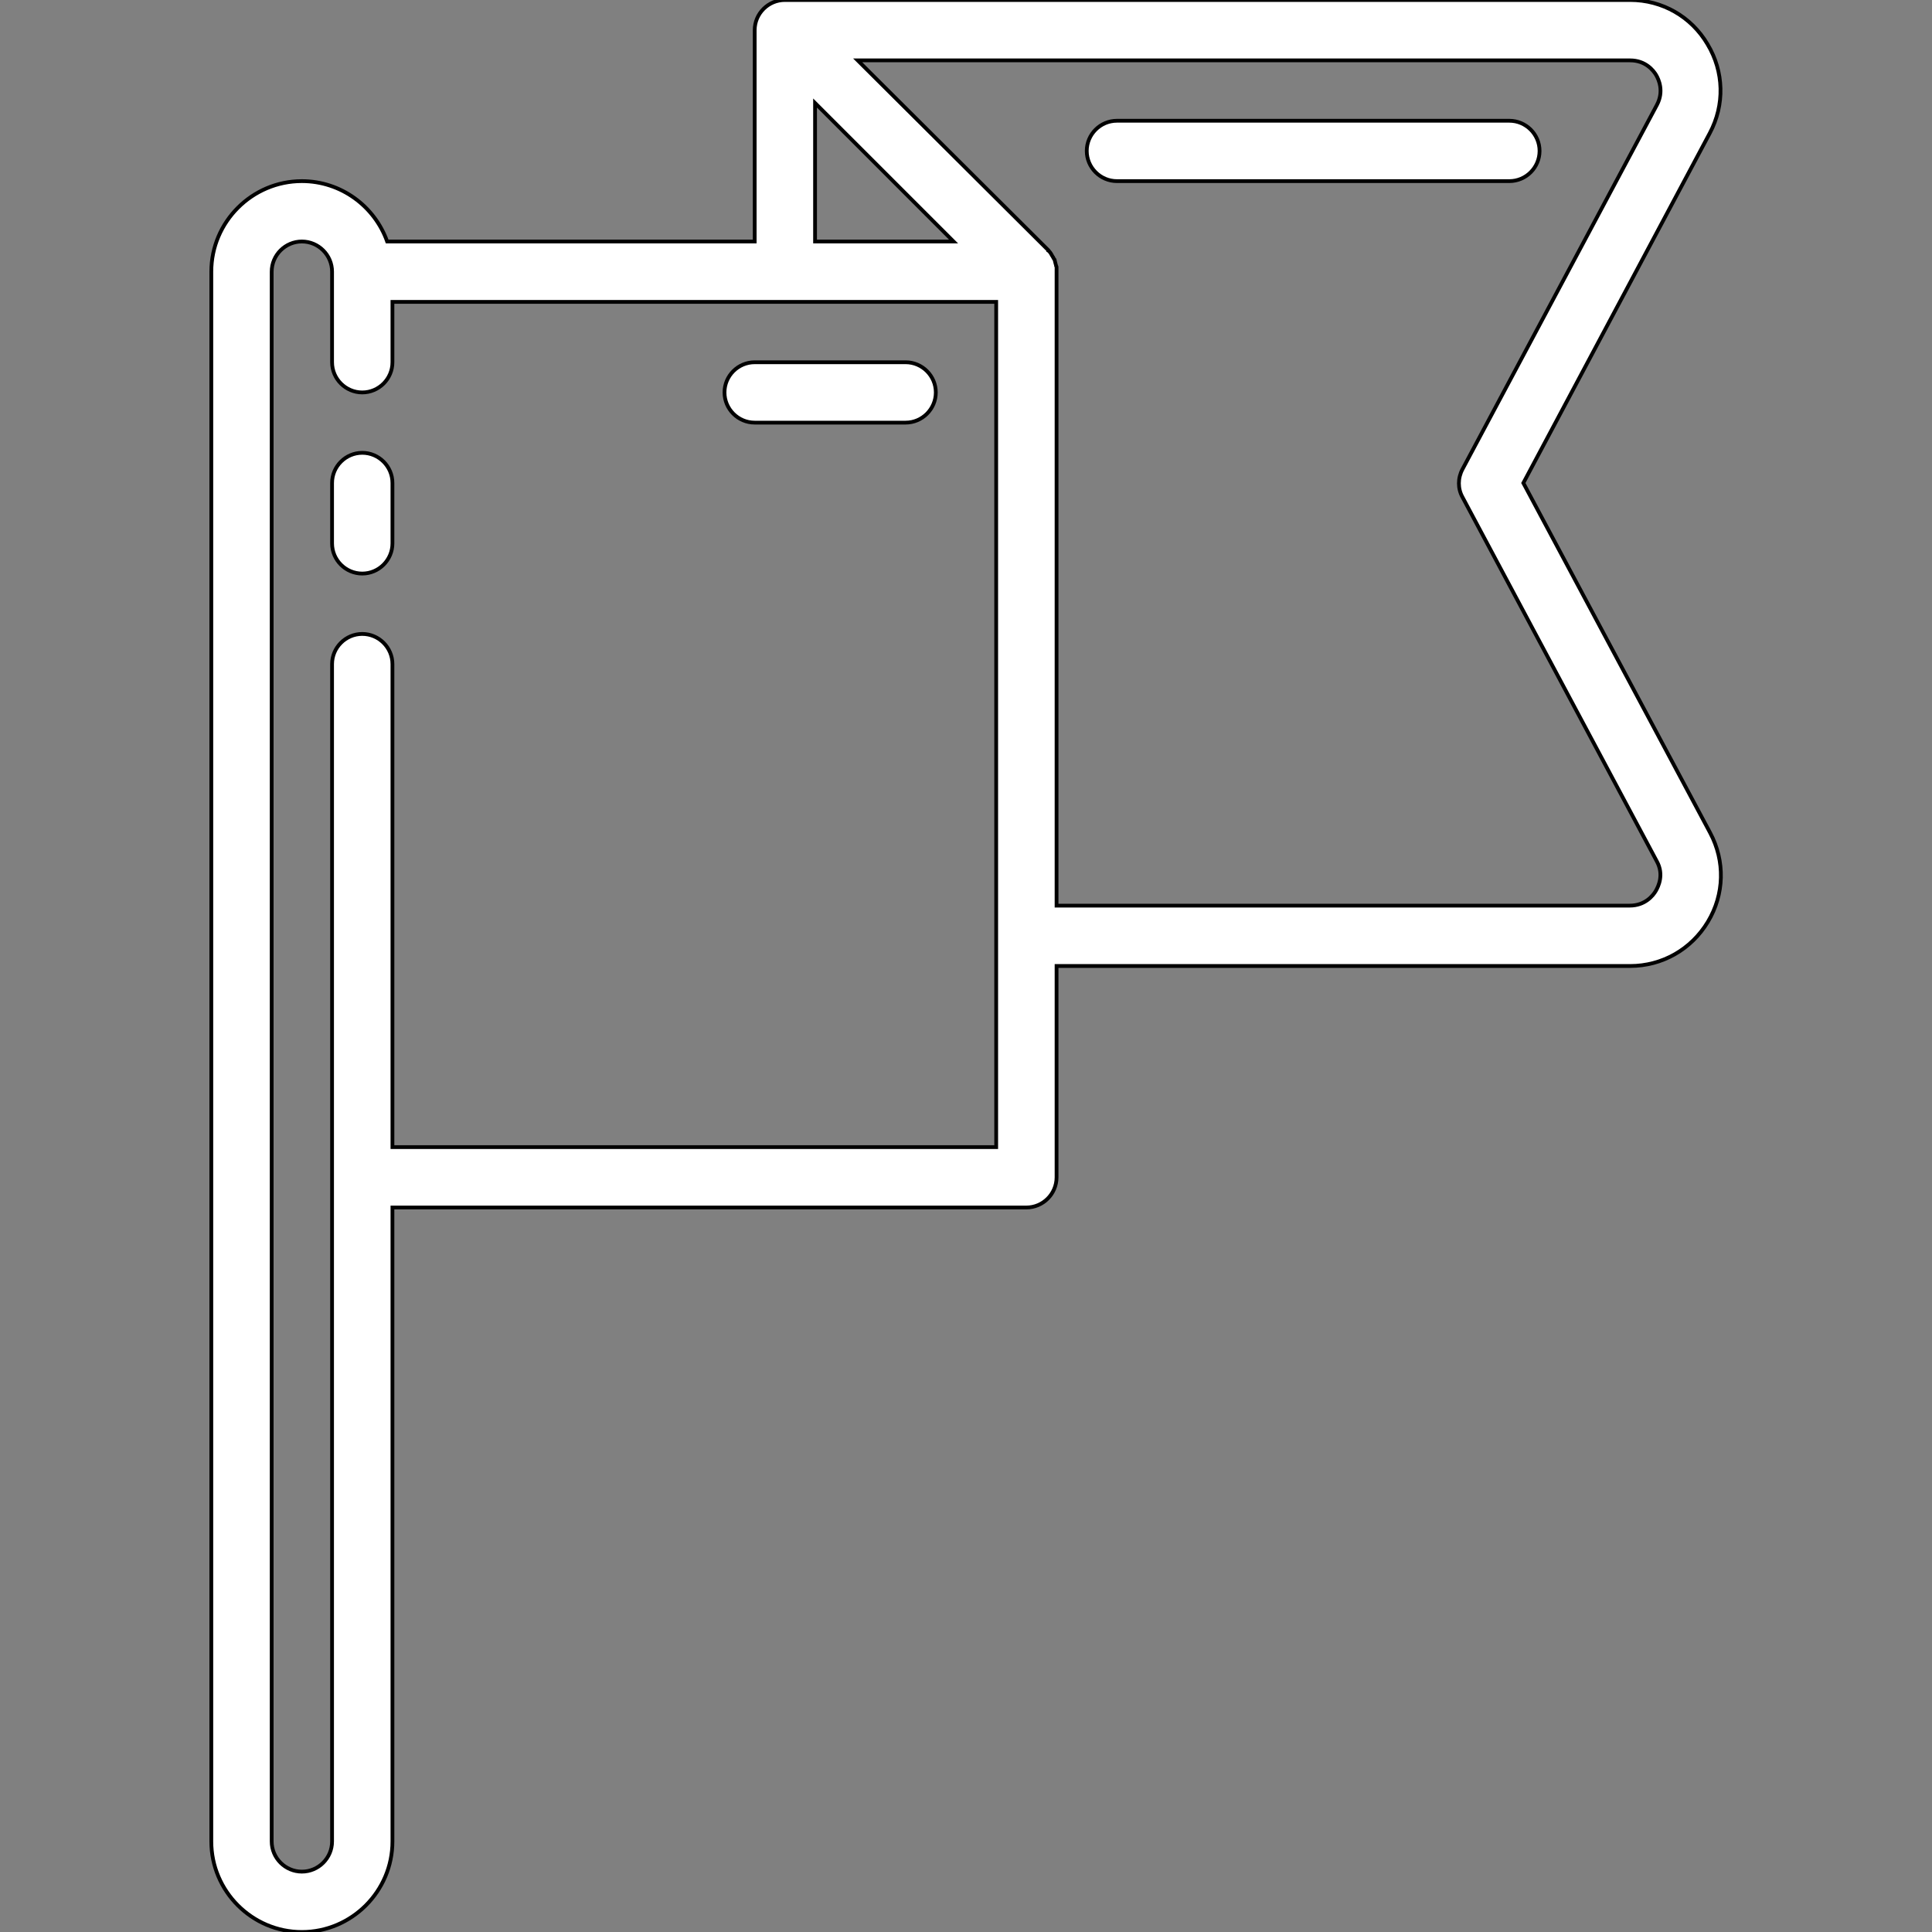 <?xml version="1.0" encoding="utf-8"?>
<!-- Generator: Adobe Illustrator 22.0.0, SVG Export Plug-In . SVG Version: 6.00 Build 0)  -->
<svg version="1.1" id="Capa_1" xmlns="http://www.w3.org/2000/svg" xmlns:xlink="http://www.w3.org/1999/xlink" x="0px" y="0px"
	 viewBox="0 0 512 512" style="enable-background:new 0 0 512 512;" xml:space="preserve">
<rect x="0" y="0" width="512" height="512" fill="#808080" stroke="none"/>
<style type="text/css">
	.st0{fill:#FFFFFF;stroke:#000000;stroke-miterlimit:10;}
</style>
<g>
	<path class="st0" d="M96,120c-4.4,0-8,3.6-8,8v16c0,4.4,3.6,8,8,8s8-3.6,8-8v-16C104,123.6,100.4,120,96,120z"/>
	<path class="st0" d="M403.7,128l49.4-92.7c4-7.5,3.8-16.3-0.6-23.6C448.2,4.4,440.5,0,432,0H208c-4.4,0-8,3.6-8,8v56h-97.4
		C99.3,54.7,90.4,48,80,48c-13.2,0-24,10.8-24,24v416c0,13.2,10.8,24,24,24s24-10.8,24-24V320h168c4.4,0,8-3.6,8-8v-56h152
		c8.5,0,16.2-4.4,20.6-11.7s4.6-16.1,0.6-23.6L403.7,128z M216,27.3L252.7,64H216V27.3z M264,304H104V176c0-4.4-3.6-8-8-8
		s-8,3.6-8,8v312c0,4.4-3.6,8-8,8s-8-3.6-8-8V72c0-4.4,3.6-8,8-8s8,3.6,8,8v24c0,4.4,3.6,8,8,8s8-3.6,8-8V80h160V304z M438.8,236.1
		c-0.7,1.2-2.8,3.9-6.9,3.9H280V72c0-0.3,0-0.5,0-0.8c0-0.1,0-0.2,0-0.3c0-0.1,0-0.3-0.1-0.4c0-0.1-0.1-0.3-0.1-0.4
		s-0.1-0.2-0.1-0.4c0-0.1-0.1-0.2-0.1-0.4c0-0.1-0.1-0.2-0.1-0.4c0-0.1-0.1-0.2-0.2-0.3c-0.1-0.1-0.1-0.2-0.2-0.4
		c-0.1-0.1-0.1-0.2-0.2-0.3c-0.1-0.1-0.1-0.2-0.2-0.4c-0.1-0.1-0.2-0.2-0.2-0.3c-0.1-0.1-0.1-0.2-0.2-0.3c-0.2-0.2-0.3-0.4-0.5-0.5
		c0,0,0,0,0-0.1L227.3,16H432c4.1,0,6.2,2.7,6.9,3.9c0.7,1.2,2.1,4.3,0.2,7.9l-51.5,96.5c-1.3,2.4-1.3,5.2,0,7.5l51.5,96.5
		C441,231.8,439.5,234.9,438.8,236.1z"/>
	<path class="st0" d="M408,40c0-4.4-3.6-8-8-8H296c-4.4,0-8,3.6-8,8s3.6,8,8,8h104C404.4,48,408,44.4,408,40z"/>
	<path class="st0" d="M240,96h-40c-4.4,0-8,3.6-8,8s3.6,8,8,8h40c4.4,0,8-3.6,8-8S244.4,96,240,96z"/>
</g>
</svg>
